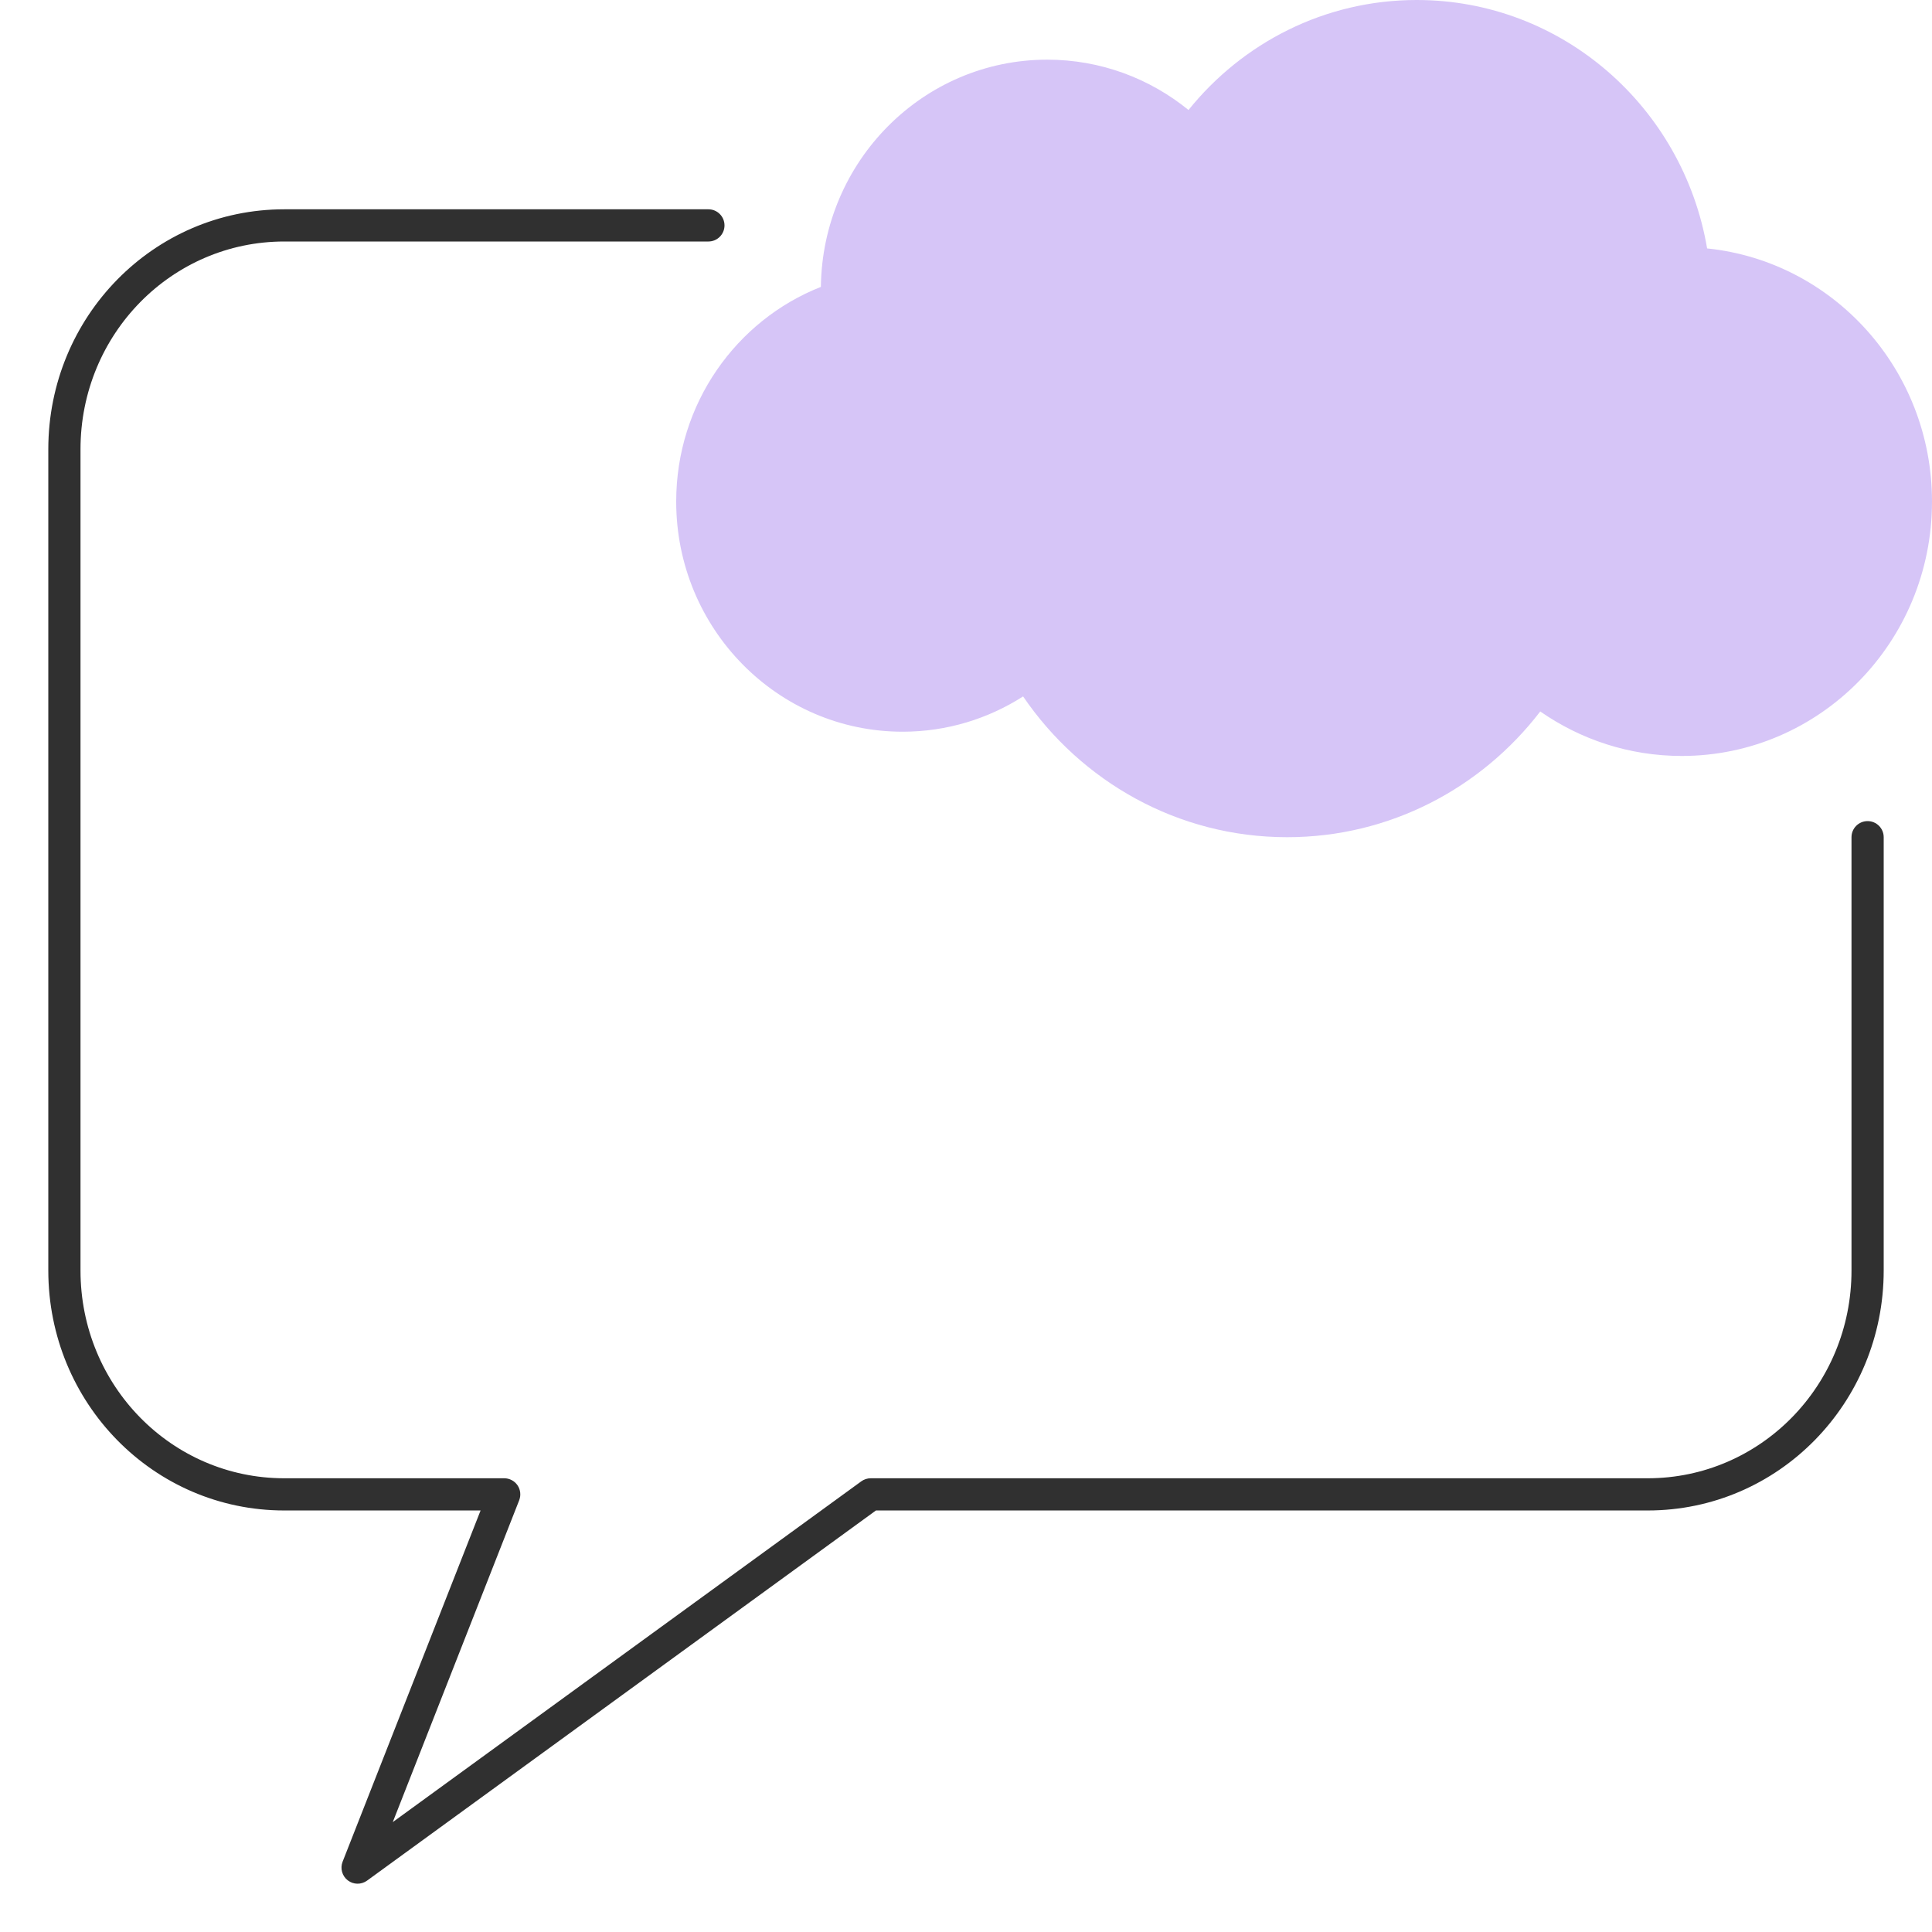 <?xml version="1.0" encoding="UTF-8"?>
<svg xmlns="http://www.w3.org/2000/svg" width="60" height="60" viewBox="0 0 60 60" fill="none">
  <path fill-rule="evenodd" clip-rule="evenodd" d="M10.8 58.396C10.976 58.532 11.22 58.535 11.4 58.404L27.203 46.909H51.171C55.234 46.909 58.5 43.57 58.5 39.455V26C58.5 25.724 58.276 25.5 58 25.5C57.724 25.5 57.5 25.724 57.5 26V39.455C57.5 43.035 54.665 45.909 51.171 45.909H27.041C26.935 45.909 26.832 45.943 26.747 46.005L12.198 56.587L16.124 46.592C16.184 46.438 16.165 46.264 16.072 46.127C15.979 45.991 15.824 45.909 15.659 45.909H8.829C5.335 45.909 2.5 43.035 2.5 39.455V13.954C2.5 10.374 5.335 7.5 8.829 7.5H22C22.276 7.5 22.5 7.276 22.5 7C22.5 6.724 22.276 6.5 22 6.5H8.829C4.766 6.5 1.5 9.839 1.5 13.954V39.455C1.5 43.57 4.766 46.909 8.829 46.909H14.925L10.64 57.817C10.559 58.024 10.624 58.26 10.8 58.396Z" fill="#303030"></path>
  <path d="M53.016 7.715C52.273 3.334 48.519 0 43.997 0C41.139 0 38.589 1.331 36.91 3.416C35.707 2.438 34.183 1.853 32.523 1.853C28.669 1.853 25.541 5.004 25.493 8.91C22.865 9.945 21 12.539 21 15.576C21 19.524 24.149 22.724 28.032 22.724C29.408 22.724 30.69 22.321 31.773 21.628C33.573 24.269 36.573 26 39.973 26C43.168 26 46.01 24.471 47.834 22.095C49.084 22.966 50.596 23.477 52.227 23.477C56.52 23.477 60 19.94 60 15.576C60 11.483 56.938 8.117 53.016 7.715Z" fill="#D6C5F7"></path>
</svg>
